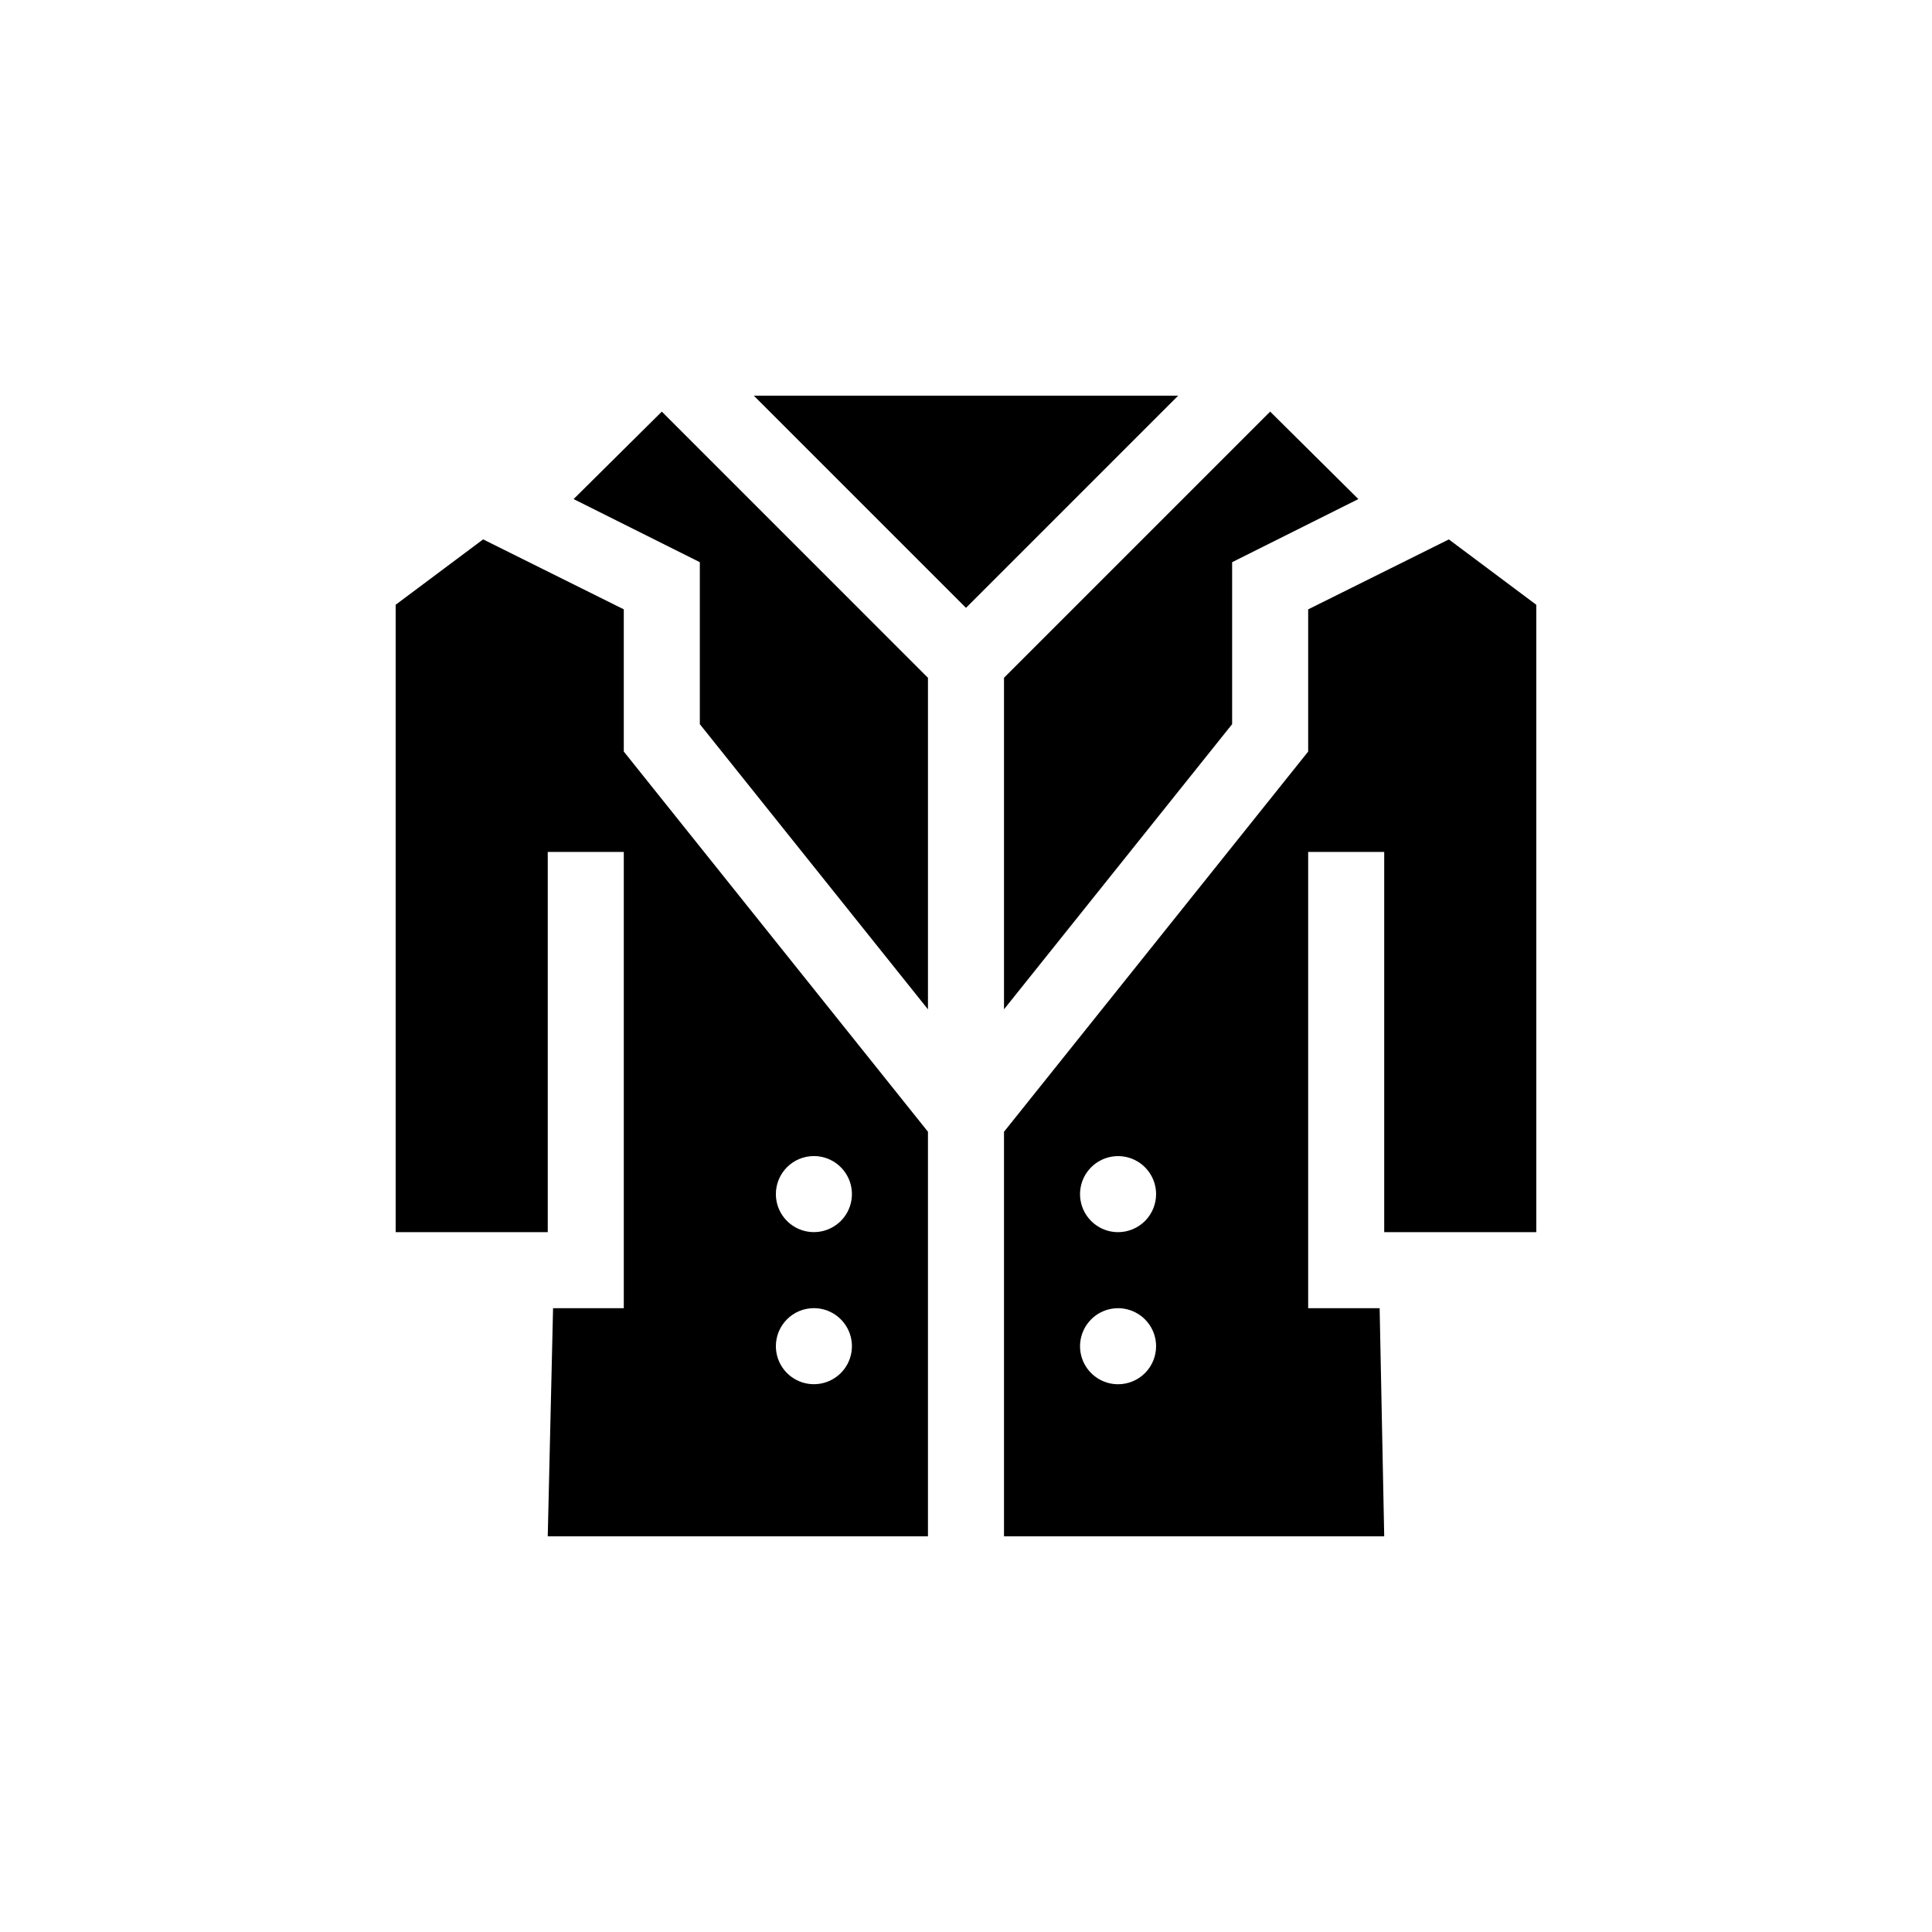 <?xml version="1.0" encoding="UTF-8"?>
<!-- Uploaded to: SVG Repo, www.svgrepo.com, Generator: SVG Repo Mixer Tools -->
<svg fill="#000000" width="800px" height="800px" version="1.1" viewBox="144 144 512 512" xmlns="http://www.w3.org/2000/svg">
 <g>
  <path d="m400 248.86h-56.227l56.227 56.227 56.223-56.227z"/>
  <path d="m309.31 305.48-37.281-18.539-23.176 17.328v166.26h40.305v-100.76h20.152v120.91h-18.742l-1.41 60.457h100.76v-107.21l-80.609-100.76zm50.383 144.89c4.074 0 7.746 2.457 9.309 6.223 1.559 3.762 0.695 8.098-2.184 10.98-2.883 2.879-7.219 3.742-10.984 2.184-3.762-1.559-6.219-5.234-6.219-9.309 0-5.566 4.512-10.078 10.078-10.078zm0 40.305c4.074 0 7.746 2.457 9.309 6.223 1.559 3.762 0.695 8.098-2.184 10.98-2.883 2.879-7.219 3.742-10.984 2.184-3.762-1.559-6.219-5.234-6.219-9.309 0-5.566 4.512-10.078 10.078-10.078z"/>
  <path d="m296.01 276.26 33.453 16.727v42.926l60.457 75.57v-87.863l-70.531-70.535z"/>
  <path d="m410.07 411.48 60.457-75.57v-42.926l33.453-16.727-23.375-23.176-70.535 70.535z"/>
  <path d="m527.96 286.95-37.281 18.539v37.684l-80.609 100.76v107.21h100.76l-1.211-60.457h-18.941v-120.91h20.152v100.76h40.305v-166.26zm-87.66 223.89c-4.078 0-7.75-2.453-9.312-6.219-1.559-3.766-0.695-8.102 2.188-10.98 2.879-2.883 7.215-3.746 10.98-2.184 3.766 1.559 6.219 5.231 6.219 9.309 0 2.672-1.062 5.234-2.949 7.125-1.891 1.887-4.453 2.949-7.125 2.949zm0-40.305c-4.078 0-7.75-2.453-9.312-6.219-1.559-3.766-0.695-8.102 2.188-10.98 2.879-2.883 7.215-3.746 10.98-2.188 3.766 1.562 6.219 5.234 6.219 9.312 0 2.672-1.062 5.234-2.949 7.125-1.891 1.887-4.453 2.949-7.125 2.949z"/>
 </g>
</svg>
